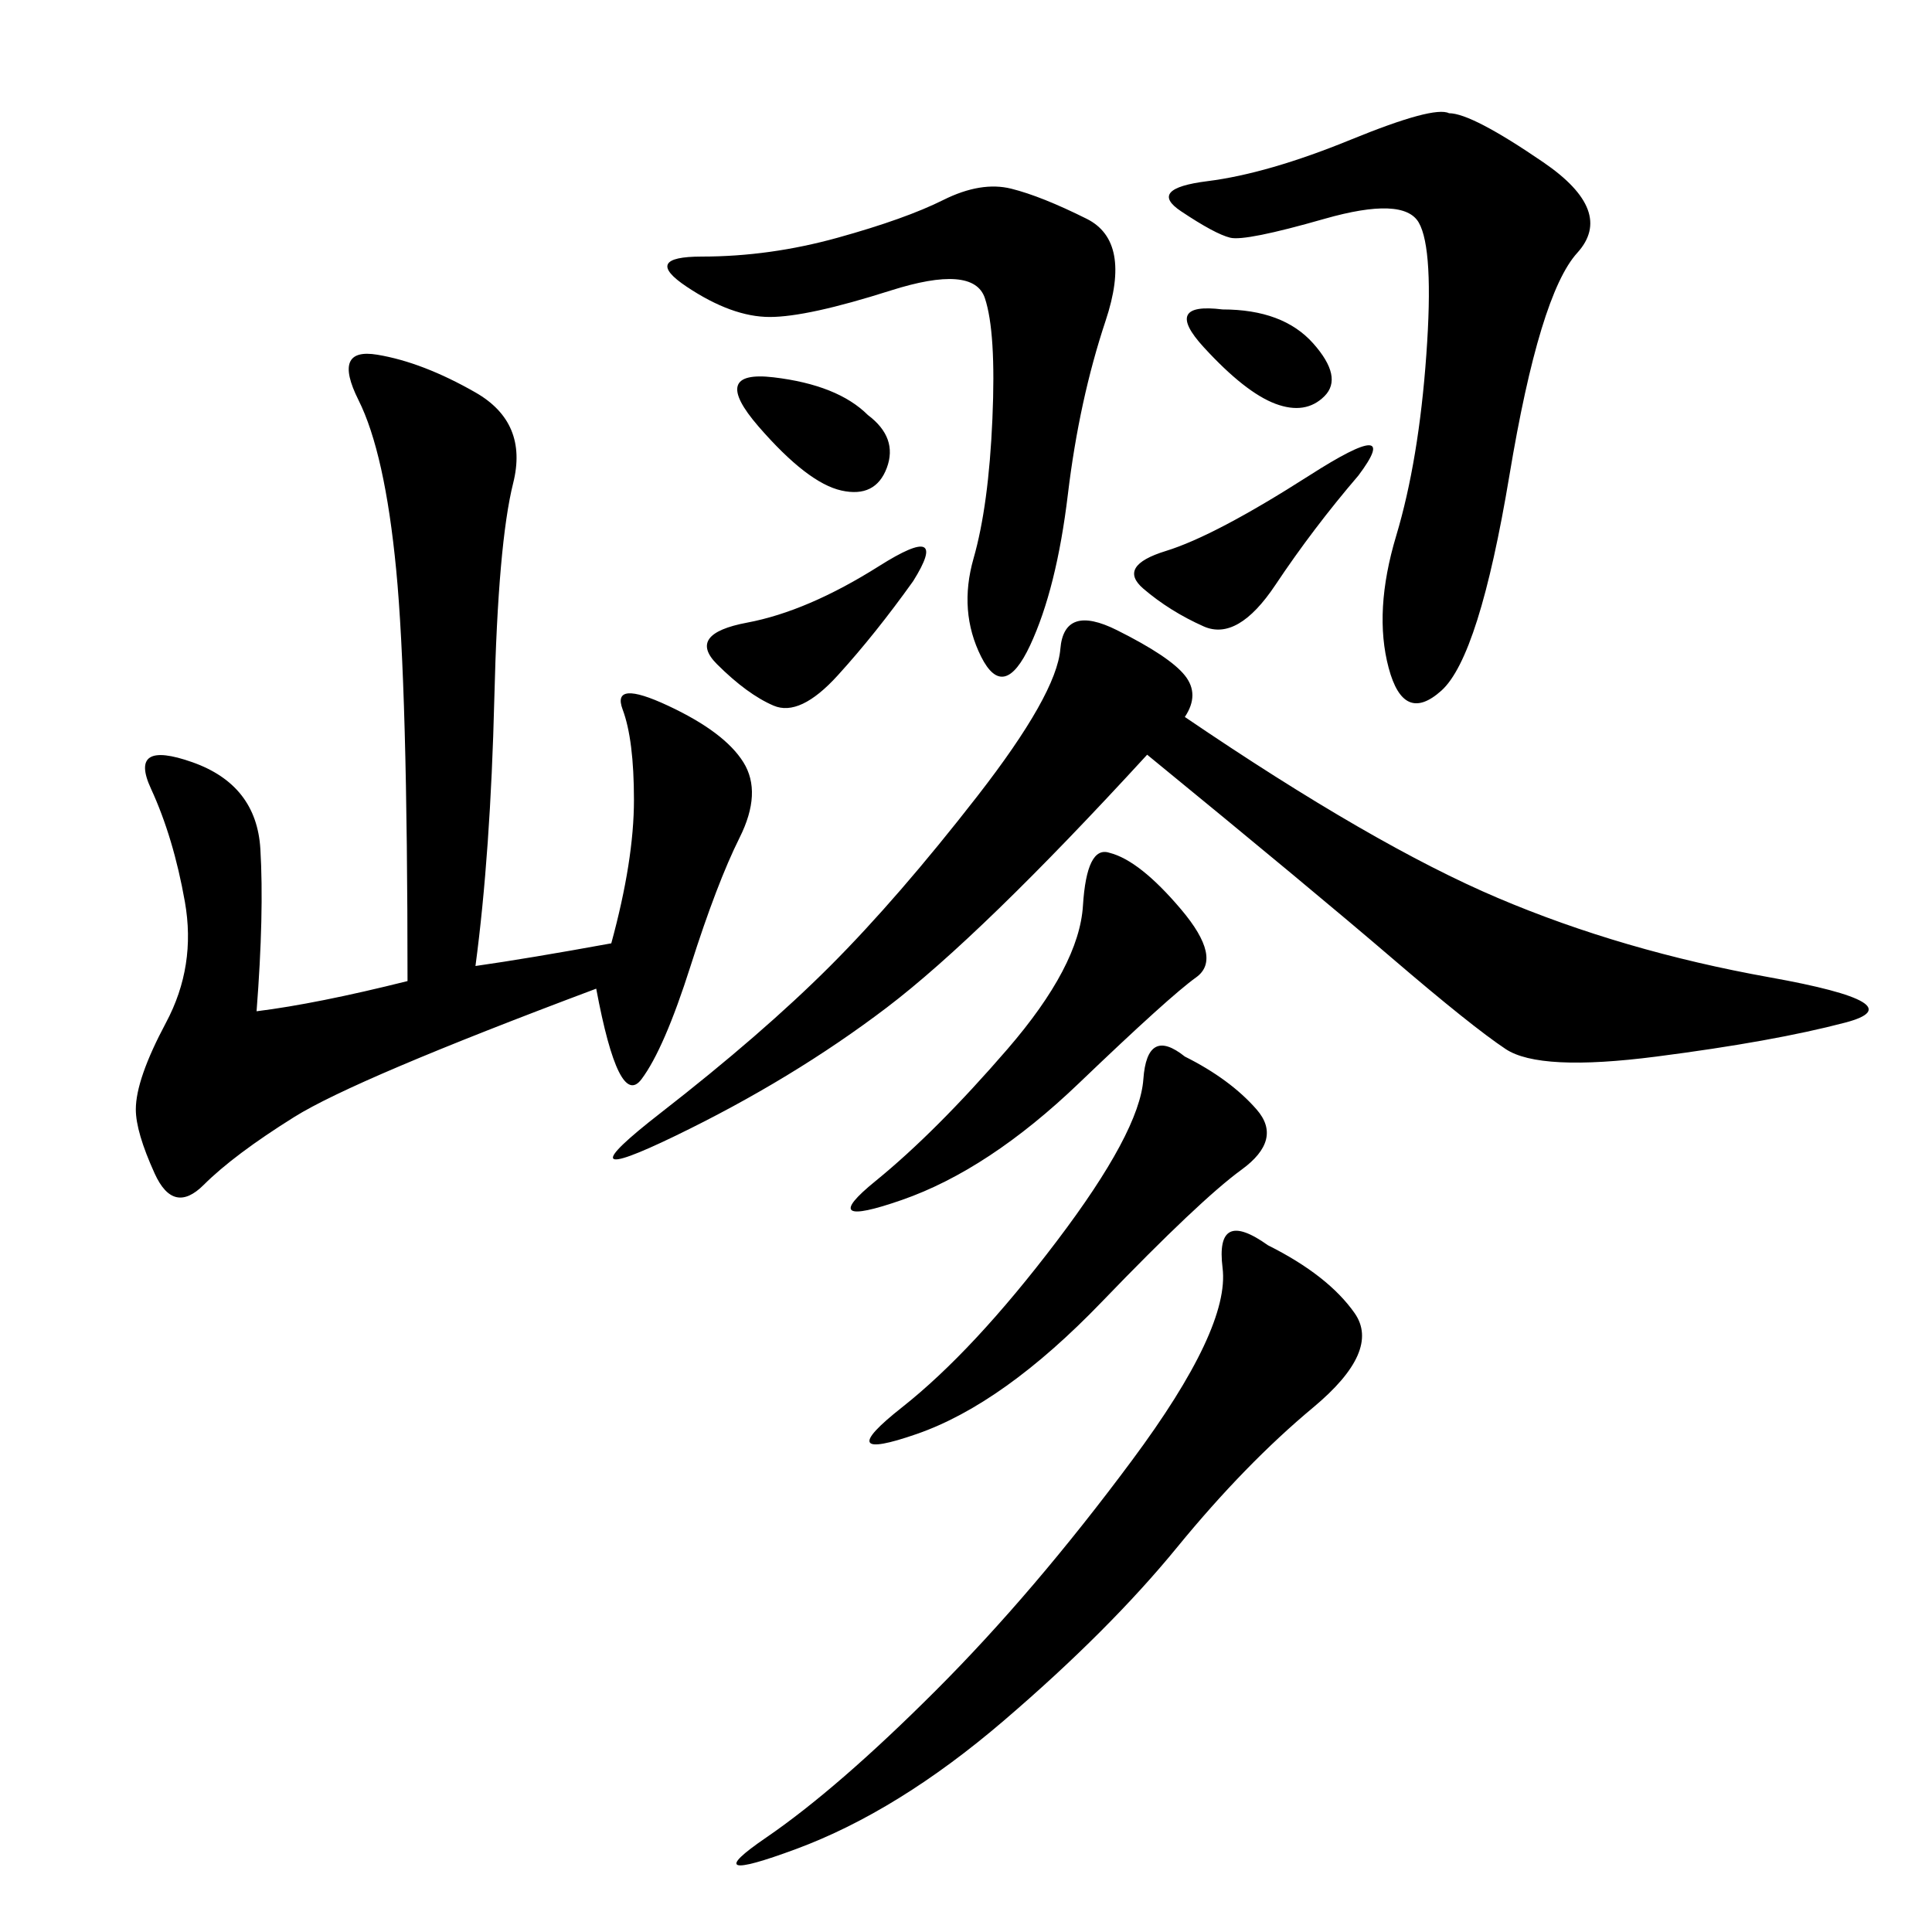 <svg xmlns="http://www.w3.org/2000/svg" xmlns:xlink="http://www.w3.org/1999/xlink" width="300" height="300"><path d="M73.83 150Q82.03 148.83 94.92 146.48L94.92 146.48Q98.44 133.59 98.44 124.22L98.44 124.22Q98.44 114.84 96.68 110.16Q94.92 105.47 103.71 109.57Q112.50 113.67 115.43 118.36Q118.36 123.05 114.84 130.08Q111.33 137.11 107.23 150Q103.13 162.89 99.61 167.58Q96.09 172.27 92.58 153.52L92.58 153.52Q55.08 167.58 45.70 173.44Q36.33 179.30 31.64 183.98Q26.95 188.67 24.02 182.23Q21.09 175.78 21.09 172.27L21.09 172.27Q21.09 167.58 25.78 158.79Q30.47 150 28.71 140.04Q26.95 130.08 23.44 122.46Q19.92 114.84 29.88 118.36Q39.84 121.88 40.43 131.84Q41.02 141.80 39.84 157.03L39.84 157.03Q49.22 155.86 63.28 152.34L63.28 152.34Q63.28 106.64 61.52 88.48Q59.77 70.31 55.66 62.11Q51.56 53.91 58.59 55.08Q65.63 56.25 73.83 60.94Q82.03 65.63 79.69 75Q77.34 84.38 76.76 108.40Q76.17 132.42 73.83 150L73.83 150ZM183.98 111.33Q213.28 131.25 232.62 139.45Q251.95 147.66 274.80 151.76Q297.66 155.86 286.52 158.79Q275.39 161.72 257.23 164.06Q239.06 166.41 233.79 162.89Q228.52 159.38 216.21 148.83Q203.91 138.28 178.13 117.19L178.13 117.19Q152.34 145.31 137.70 156.45Q123.05 167.58 104.88 176.37Q86.72 185.16 102.54 172.85Q118.36 160.55 128.91 150Q139.45 139.45 151.76 123.63Q164.06 107.81 164.65 100.78Q165.23 93.75 173.44 97.85Q181.64 101.95 183.98 104.88Q186.33 107.81 183.98 111.33L183.98 111.33ZM225 17.58Q228.52 17.58 239.65 25.20Q250.78 32.81 244.92 39.26Q239.06 45.70 234.38 73.83Q229.69 101.95 223.83 107.23Q217.97 112.50 215.63 103.71Q213.28 94.92 216.80 83.20Q220.31 71.48 221.48 55.08Q222.66 38.67 220.31 34.57Q217.97 30.47 205.66 33.98Q193.36 37.50 191.02 36.91Q188.67 36.33 183.40 32.81Q178.13 29.30 187.50 28.13Q196.88 26.95 209.77 21.68Q222.66 16.41 225 17.58L225 17.58ZM196.88 193.36Q206.25 198.05 210.35 203.91Q214.45 209.77 203.91 218.55Q193.36 227.34 182.81 240.23Q172.27 253.13 155.86 267.19Q139.45 281.25 123.63 287.11Q107.81 292.97 118.95 285.35Q130.08 277.73 145.31 262.50Q160.55 247.27 175.78 226.76Q191.02 206.25 189.84 196.88Q188.67 187.50 196.88 193.36L196.88 193.36ZM157.03 29.30Q161.72 30.47 168.75 33.98Q175.78 37.50 171.68 49.80Q167.58 62.11 165.82 76.76Q164.06 91.41 159.96 100.20Q155.86 108.98 152.34 101.95Q148.83 94.92 151.17 86.72Q153.52 78.52 154.10 65.04Q154.69 51.56 152.93 46.29Q151.17 41.02 138.28 45.12Q125.39 49.22 119.53 49.22L119.53 49.22Q113.67 49.22 106.64 44.53Q99.61 39.84 108.98 39.84L108.98 39.84Q119.53 39.84 130.08 36.91Q140.63 33.98 146.48 31.05Q152.34 28.13 157.03 29.30L157.03 29.30ZM183.98 164.06Q191.02 167.58 195.12 172.27Q199.22 176.95 192.77 181.64Q186.33 186.33 171.09 202.15Q155.86 217.97 142.38 222.66Q128.91 227.34 140.04 218.55Q151.17 209.77 164.06 192.77Q176.95 175.78 177.54 167.58Q178.13 159.38 183.98 164.06L183.98 164.06ZM172.27 132.42Q176.95 133.59 183.40 141.21Q189.84 148.83 185.74 151.76Q181.64 154.69 167.58 168.16Q153.52 181.64 140.04 186.33Q126.56 191.02 135.94 183.40Q145.31 175.78 156.45 162.89Q167.58 150 168.16 140.63Q168.75 131.25 172.27 132.42L172.27 132.42ZM210.94 73.83Q203.91 82.03 198.05 90.82Q192.19 99.61 186.91 97.27Q181.64 94.92 177.54 91.41Q173.44 87.89 181.05 85.55Q188.67 83.20 203.32 73.83Q217.97 64.45 210.94 73.83L210.94 73.83ZM141.80 90.23Q135.94 98.44 130.08 104.88Q124.22 111.33 120.12 109.57Q116.02 107.81 111.33 103.13Q106.64 98.44 116.02 96.68Q125.39 94.92 136.52 87.89Q147.66 80.86 141.80 90.23L141.80 90.23ZM134.77 64.45Q139.45 67.97 137.70 72.66Q135.94 77.34 130.66 76.17Q125.39 75 117.77 66.21Q110.16 57.42 120.12 58.59Q130.08 59.77 134.77 64.45L134.77 64.45ZM189.84 48.05Q199.22 48.05 203.91 53.32Q208.59 58.59 205.66 61.52Q202.73 64.45 198.05 62.70Q193.36 60.94 186.91 53.91Q180.47 46.88 189.84 48.05L189.84 48.05Z"/></svg>
